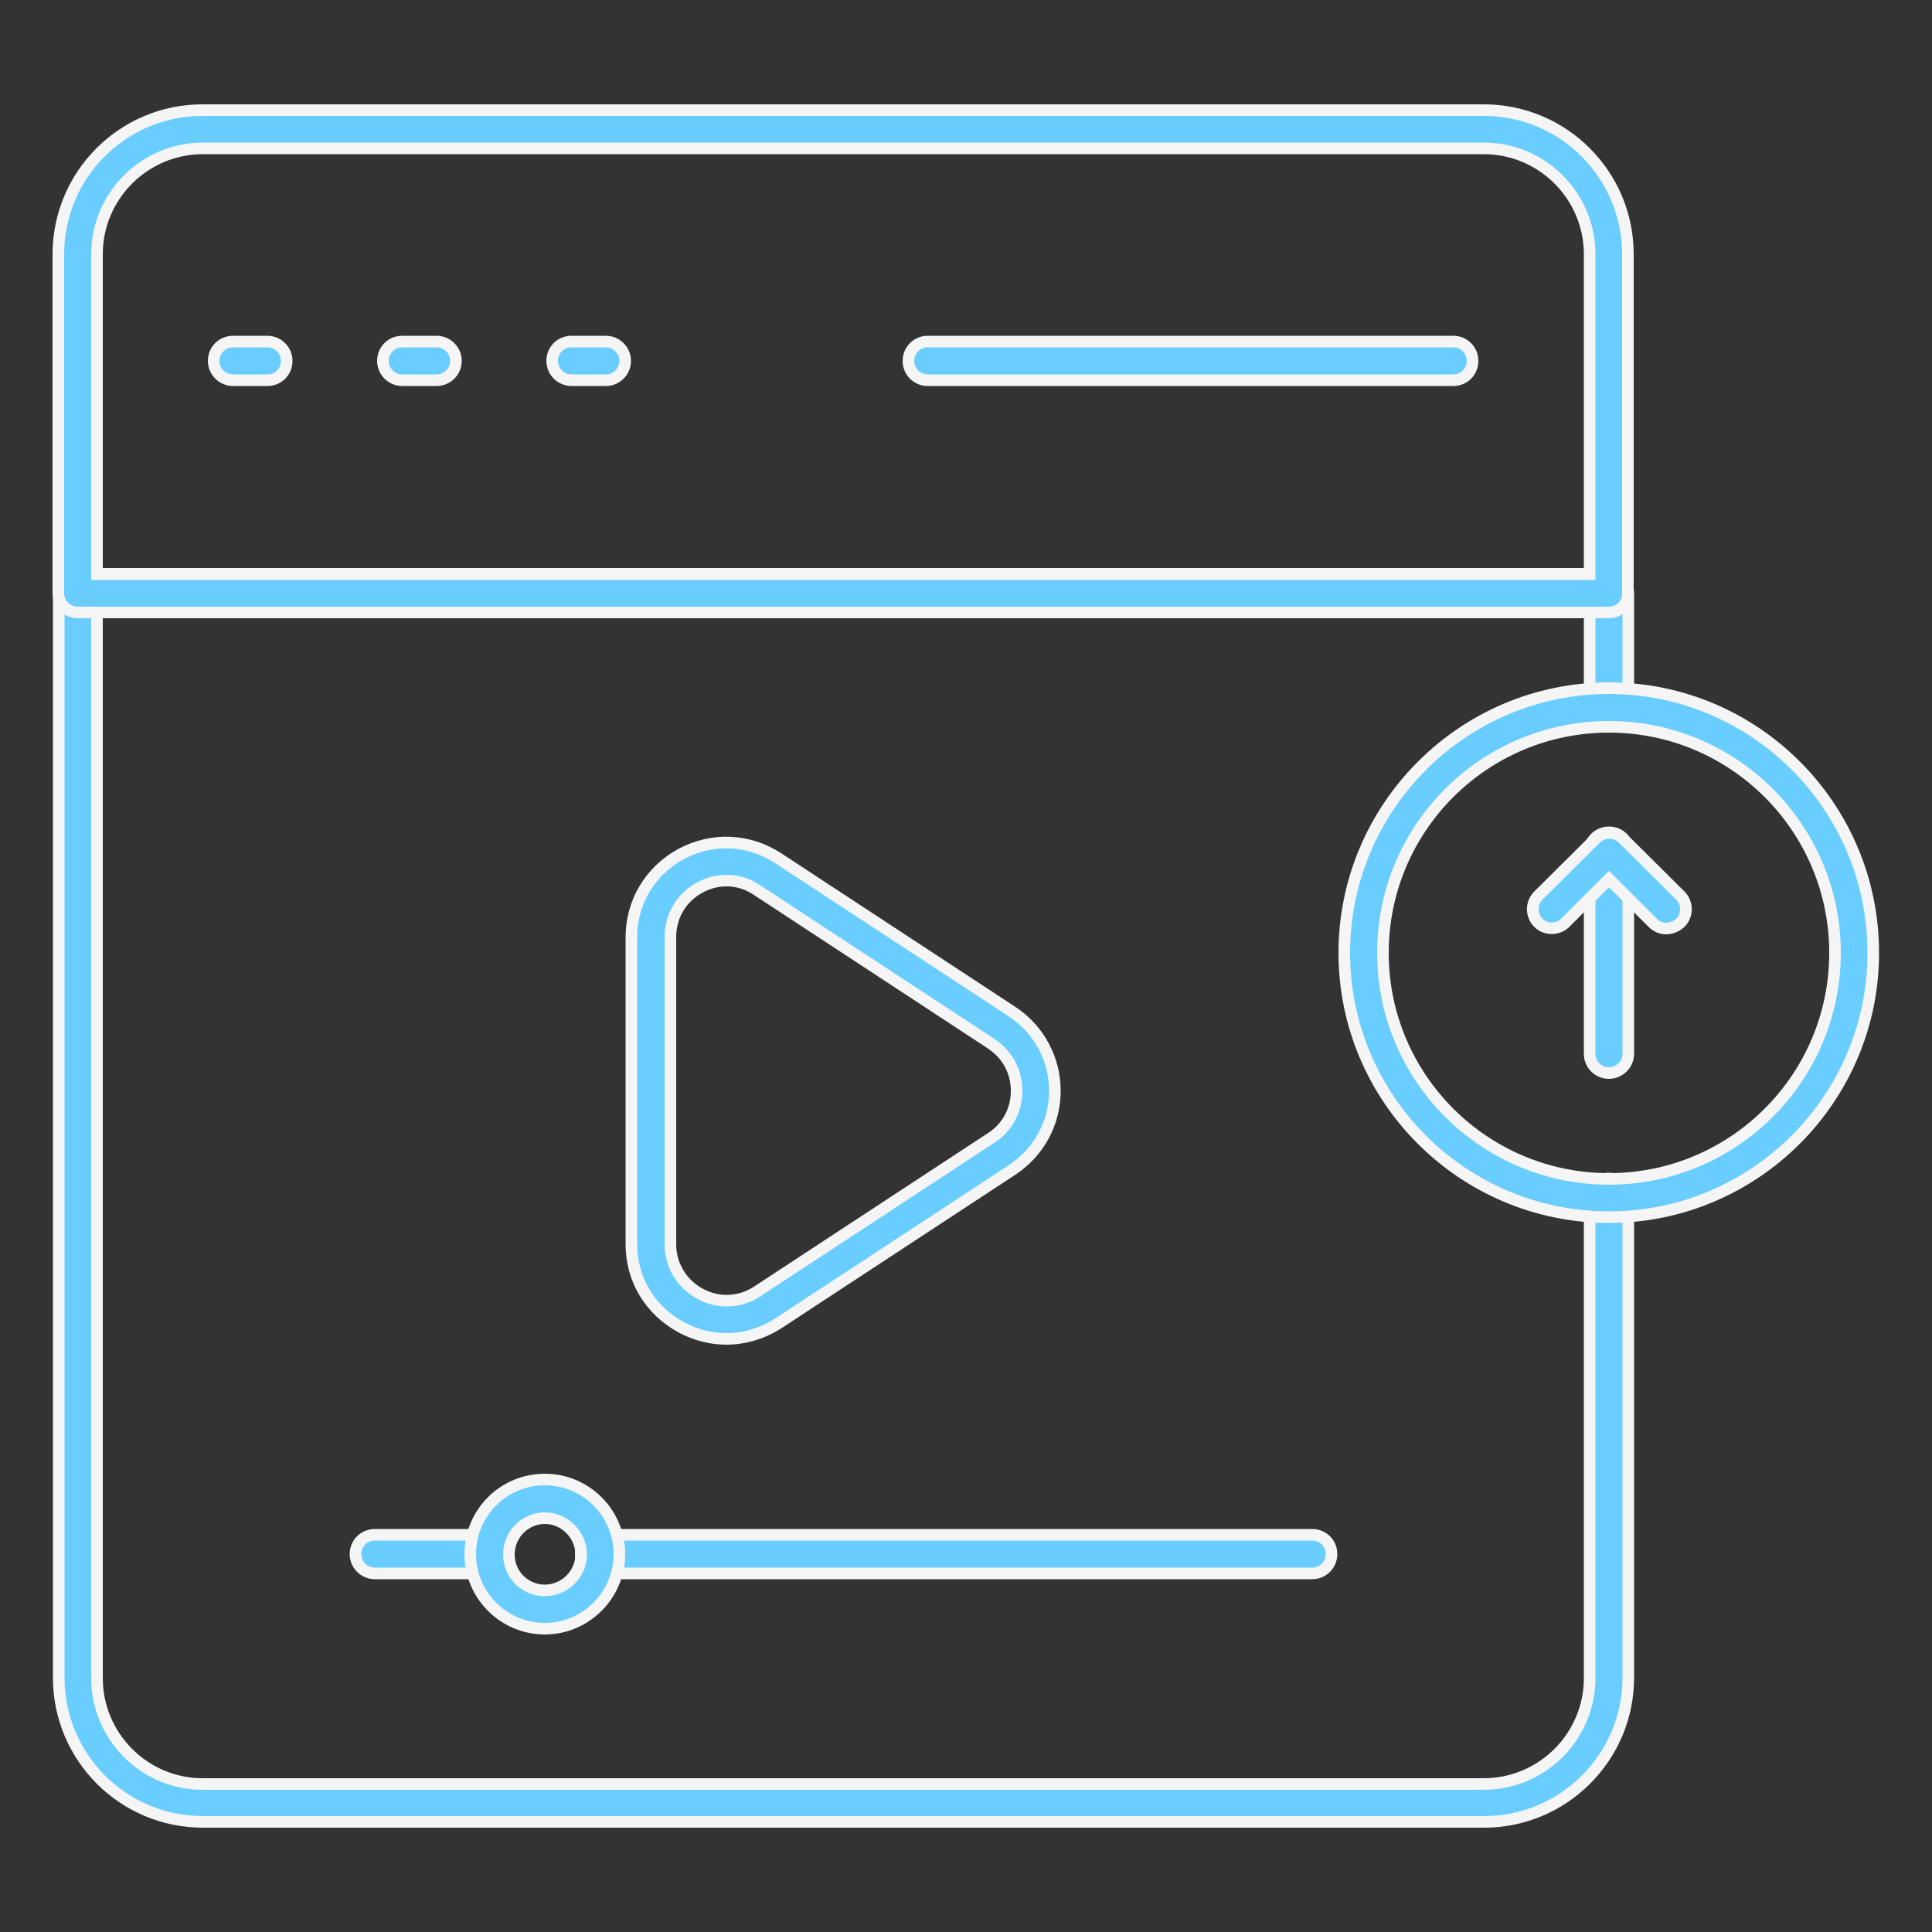 <svg xmlns="http://www.w3.org/2000/svg" xmlns:xlink="http://www.w3.org/1999/xlink" id="Layer_1" x="0px" y="0px" viewBox="0 0 500 500" style="enable-background:new 0 0 500 500;" xml:space="preserve"><rect x="0" y="0" width="500" height="500" fill="#333333" stroke="none"/><style type="text/css">	.st0{fill:#69CDFF;stroke:#F5F5F5;stroke-width:3;stroke-miterlimit:10;}</style><path class="st0" d="M384.1,471.5H52.5c-20.6,0-37.3-16.7-37.3-37.3V153.5c0-2.7,2.2-5,5-5h396.2c2.8,0,5,2.2,5,5v29.6 c0,2.8-2.2,5-5,5s-5-2.2-5-5v-24.6H25.1v275.8c0,15.1,12.3,27.4,27.3,27.4h331.6c15.1,0,27.4-12.3,27.4-27.4V310c0-2.8,2.2-5,5-5 s5,2.2,5,5v124.2C421.4,454.8,404.6,471.5,384.1,471.5L384.1,471.5z"></path><path class="st0" d="M416.4,158.5H20.1c-2.7,0-5-2.2-5-5V65.8c0-20.6,16.7-37.3,37.3-37.3H384c20.6,0,37.3,16.7,37.3,37.3v87.8 C421.4,156.3,419.1,158.5,416.4,158.5z M25.1,148.6h386.3V65.8c0-15.1-12.3-27.4-27.4-27.4H52.5c-15.1,0-27.4,12.3-27.4,27.4V148.6z "></path><path class="st0" d="M69.2,98.4h-8.9c-2.7,0-5-2.2-5-5s2.2-5,5-5h8.9c2.7,0,5,2.2,5,5S72,98.4,69.2,98.4z"></path><path class="st0" d="M113,98.4h-8.9c-2.7,0-5-2.2-5-5s2.2-5,5-5h8.9c2.7,0,5,2.2,5,5S115.7,98.4,113,98.4z"></path><path class="st0" d="M156.8,98.4h-8.9c-2.7,0-5-2.2-5-5s2.2-5,5-5h8.9c2.7,0,5,2.2,5,5S159.5,98.4,156.8,98.4z"></path><path class="st0" d="M376.1,98.4h-136c-2.8,0-5-2.2-5-5s2.2-5,5-5h136c2.8,0,5,2.2,5,5S378.9,98.4,376.1,98.4z"></path><path class="st0" d="M188,346.5c-4,0-8-1-11.7-3c-8.1-4.4-12.9-12.4-12.9-21.5v-79.4c0-9.1,4.8-17.2,12.9-21.6 c8.1-4.3,17.4-3.9,25.1,1.1l60.5,39.7c6.9,4.5,11.1,12.2,11.1,20.5s-4.1,15.9-11.1,20.5l-60.5,39.7 C197.3,345.1,192.7,346.5,188,346.5L188,346.5z M188,227.9c-2.4,0-4.7,0.6-6.9,1.8c-4.8,2.6-7.6,7.4-7.6,12.8V322 c0,5.4,2.9,10.2,7.6,12.8s10.4,2.4,14.9-0.6l60.5-39.7l0,0c4.2-2.7,6.6-7.2,6.6-12.2c0-5-2.4-9.4-6.6-12.2L196,230.4 C193.5,228.7,190.8,227.9,188,227.9L188,227.9z"></path><path class="st0" d="M339.6,407.2H155.3c-2.7,0-5-2.2-5-5s2.2-5,5-5h184.3c2.8,0,5,2.2,5,5S342.3,407.2,339.6,407.2z"></path><path class="st0" d="M126.7,407.2H97c-2.7,0-5-2.2-5-5s2.2-5,5-5h29.7c2.7,0,5,2.2,5,5S129.4,407.2,126.7,407.2z"></path><path class="st0" d="M416.4,315c-37.8,0-68.5-30.7-68.5-68.4s30.7-68.5,68.5-68.5s68.4,30.7,68.4,68.5 C484.8,284.3,454.1,315,416.4,315z M416.4,188.1c-32.3,0-58.5,26.2-58.5,58.5s26.2,58.5,58.5,58.5s58.5-26.2,58.5-58.5 C474.9,214.3,448.7,188.1,416.4,188.1L416.4,188.1z"></path><path class="st0" d="M416.4,277.7c-2.8,0-5-2.2-5-5v-52.3c0-2.8,2.2-5,5-5s5,2.2,5,5v52.3C421.4,275.5,419.1,277.7,416.4,277.7z"></path><path class="st0" d="M431.2,240.3c-1.3,0-2.5-0.5-3.5-1.5l-11.3-11.3l-11.3,11.3c-1.9,1.9-5.1,1.9-7,0s-1.9-5.1,0-7l14.9-14.8 c1.9-1.9,5.1-1.9,7,0l14.9,14.8c1.9,1.9,1.9,5.1,0,7C433.8,239.8,432.5,240.3,431.2,240.3z"></path><path class="st0" d="M141,421.5c-10.6,0-19.3-8.6-19.3-19.3s8.6-19.3,19.3-19.3s19.3,8.7,19.3,19.3S151.6,421.5,141,421.5L141,421.5 z M141,392.9c-5.1,0-9.3,4.2-9.3,9.4s4.2,9.3,9.3,9.3s9.4-4.2,9.4-9.3S146.1,392.9,141,392.9L141,392.9z"></path></svg>